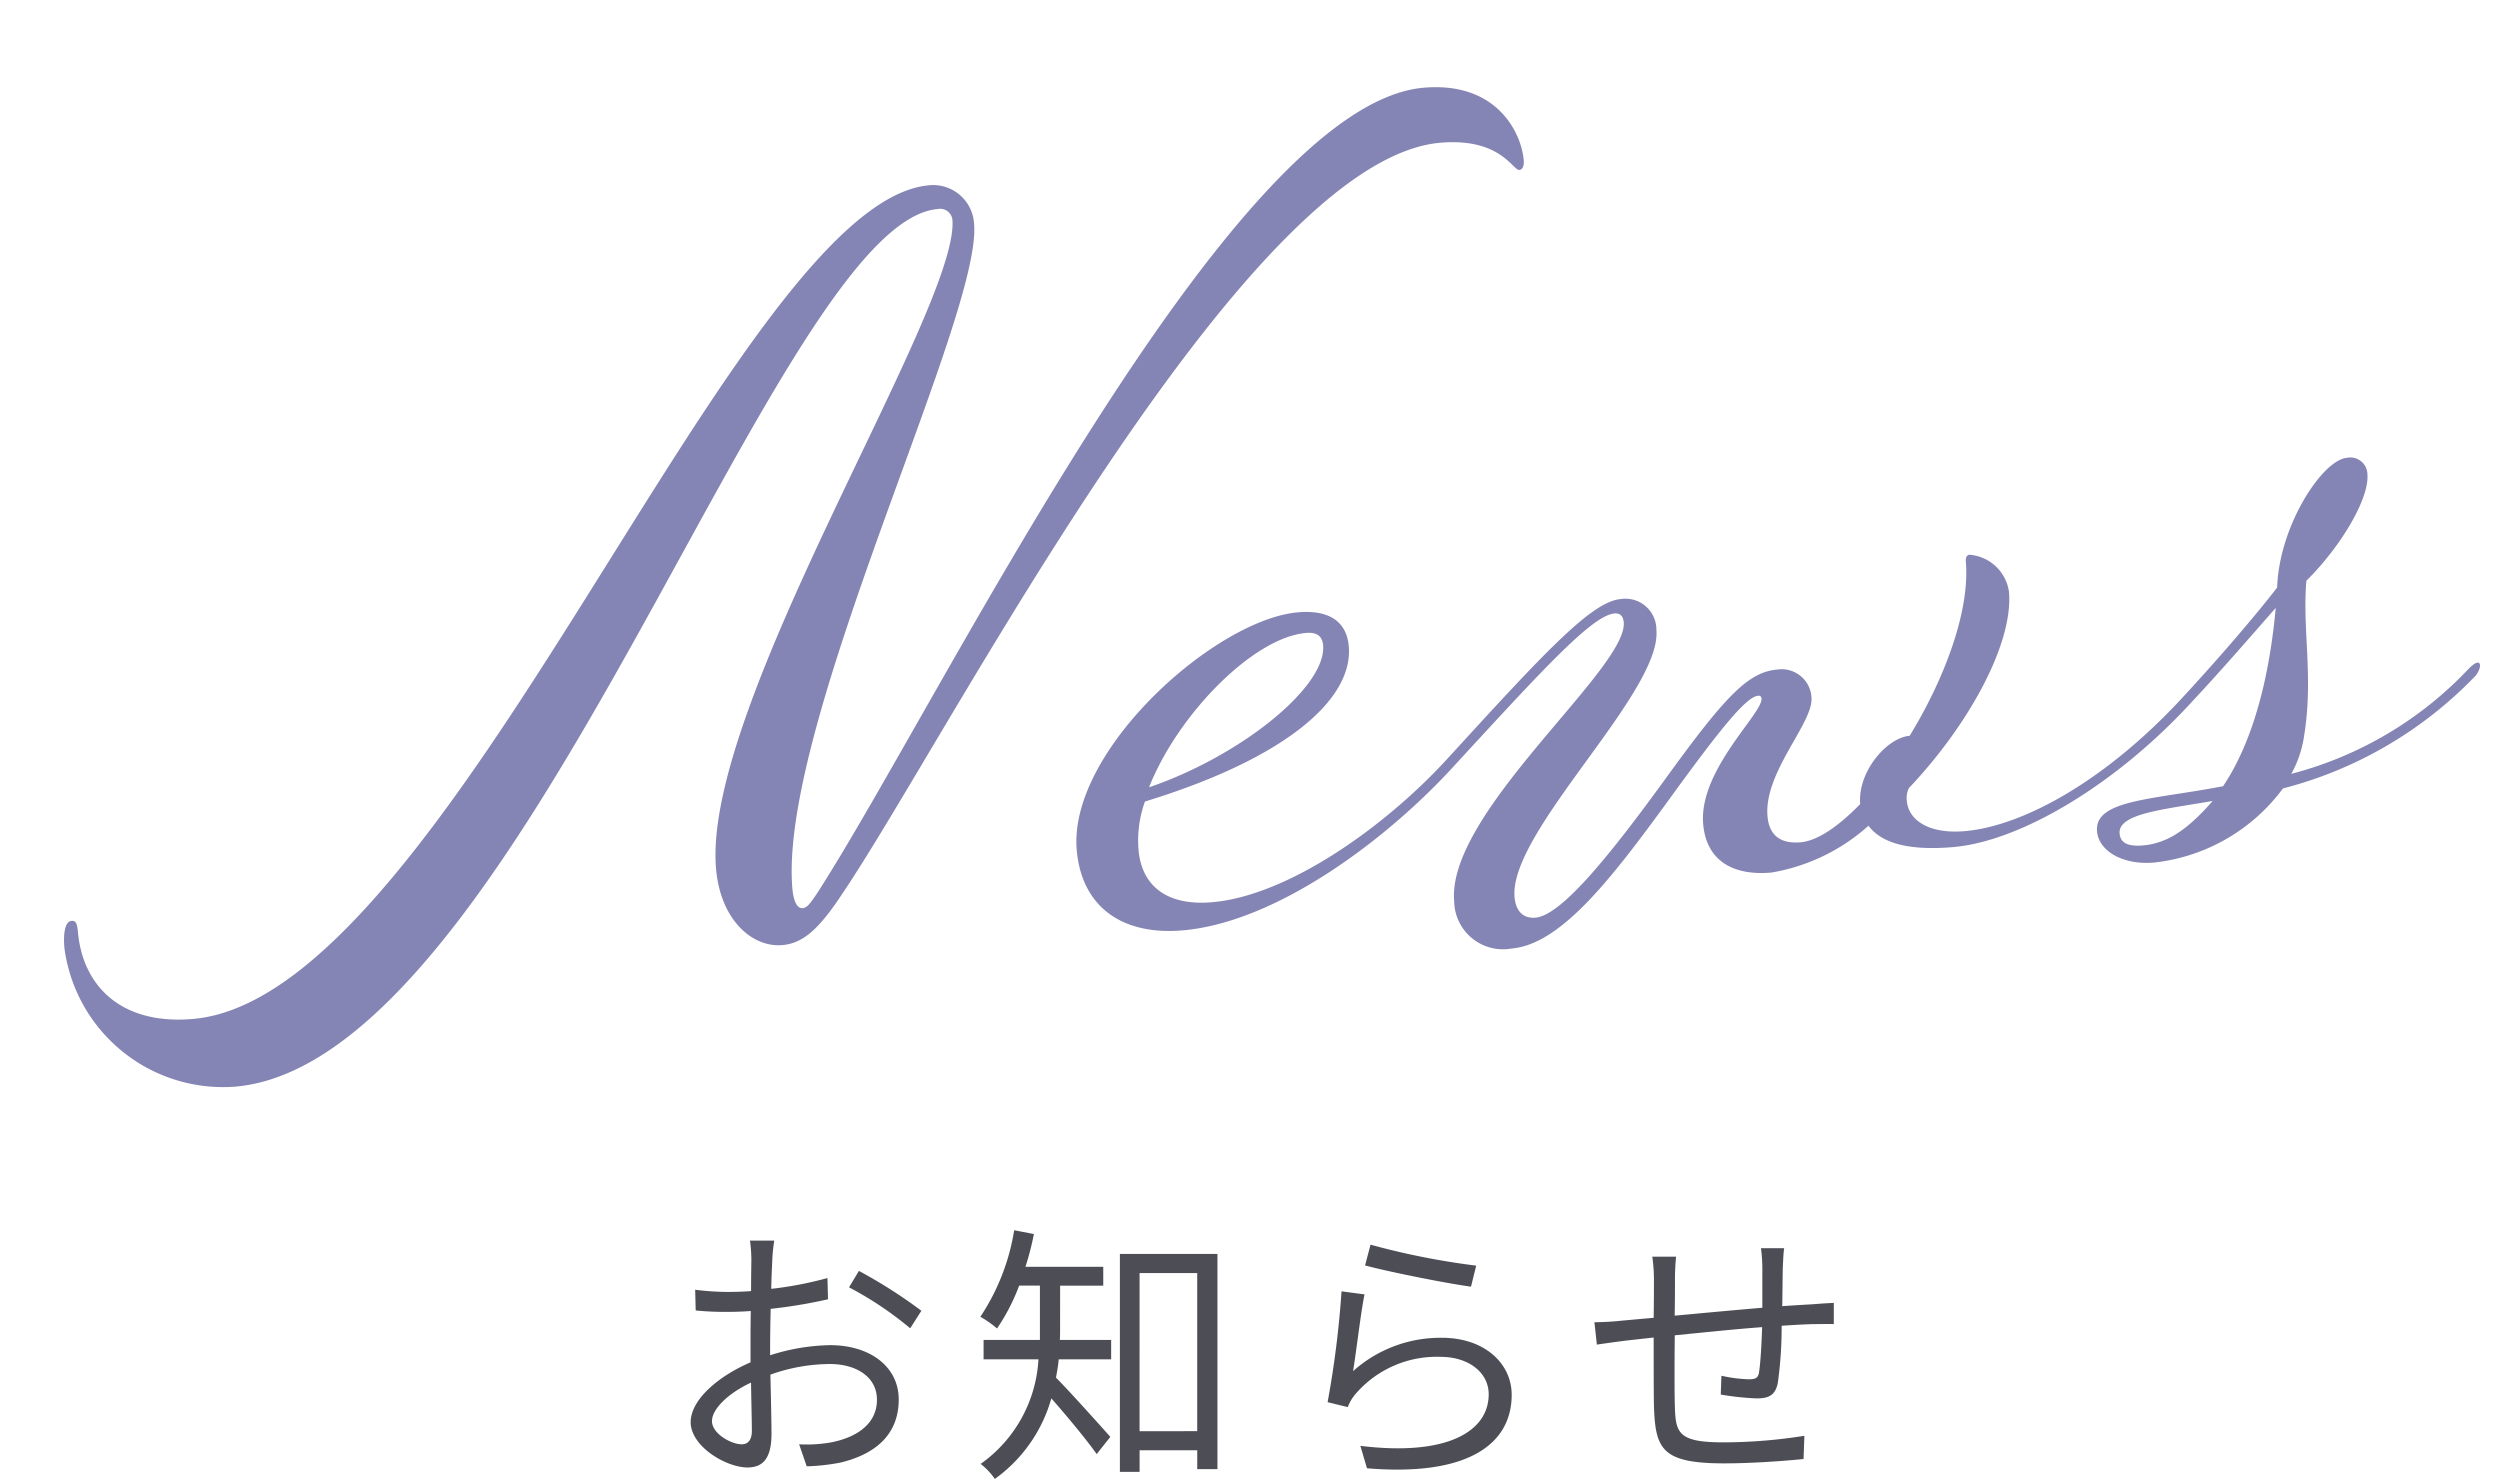 <svg xmlns="http://www.w3.org/2000/svg" width="164.814" height="97.5" viewBox="0 0 164.814 97.5">
  <g id="グループ_20" data-name="グループ 20" transform="translate(-858.357 -6762.832)">
    <path id="ニュース" d="M43.82-2.24c-.35,0-.56-.49-.56-1.33,0-10.85,15.75-36.54,15.75-42.63A2.706,2.706,0,0,0,56.28-49C43.47-49,20.09,1.54,3.15,1.54c-4.83,0-7.07-2.87-7.07-6.37,0-.56-.07-.77-.35-.77-.42,0-.63.7-.63,1.75A10.557,10.557,0,0,0,5.53,6.23c18.83,0,40.46-53.62,51.17-53.62a.815.815,0,0,1,.91.77c0,5.81-19.25,30.45-19.25,41.3,0,3.43,1.96,5.39,3.92,5.39,1.33,0,2.45-.77,4.27-3.08,7.77-9.59,30.52-45.85,43.54-45.85,3.99,0,4.62,2.24,5.04,2.24.21,0,.35-.21.35-.63,0-1.82-1.33-5.32-6.16-5.32-12.88,0-35.28,37.59-44.45,49.42C44.31-2.45,44.1-2.24,43.82-2.24Zm22.4-1.89a7.569,7.569,0,0,1,.7-3.15c9.52-2.03,14.28-5.53,14.28-9.03,0-1.61-1.05-2.52-3.15-2.52-5.46,0-15.89,7.77-15.89,14.35,0,3.78,2.52,5.88,6.51,5.88,6.3,0,14.07-4.9,18.83-9.31.49-.49.56-1.33-.42-.49C82.6-4.27,75.81-.28,70.77-.28,67.69-.28,66.22-1.82,66.22-4.13Zm12.25-13.3c.77,0,1.05.35,1.05.91,0,2.73-6.02,6.79-12.25,8.33C69.58-12.81,74.97-17.43,78.47-17.43ZM109.76-.84c-1.4,0-2.03-.7-2.03-1.89,0-2.94,3.57-5.88,3.57-7.56a1.967,1.967,0,0,0-2.1-2.03c-1.96,0-3.64,1.54-8.12,6.72-3.78,4.34-7.42,8.19-9.17,8.19-.77,0-1.26-.49-1.26-1.47,0-4.34,10.85-12.6,10.85-16.73a2.042,2.042,0,0,0-2.17-2.24c-1.96,0-5.46,3.22-12.25,9.45-.49.49-.56,1.33.42.49,6.37-5.81,9.87-9.03,11.34-9.03.42,0,.56.28.56.63,0,3.08-12.74,11.48-12.74,17.36a3.218,3.218,0,0,0,3.5,3.43c3.36,0,7.14-4.2,11.69-9.45,3.36-3.85,5.18-5.74,5.95-5.74a.186.186,0,0,1,.21.21c0,.98-4.55,4.34-4.55,7.91,0,2.38,1.61,3.57,4.2,3.57a12.736,12.736,0,0,0,6.65-2.52Q115.465.35,119.77.35c4.48,0,11.13-3.22,16.59-8.26.49-.49.56-1.33-.42-.49-5.6,5.18-11.41,7.77-15.33,7.77-2.38,0-3.64-1.05-3.64-2.31a1.493,1.493,0,0,1,.21-.84c4.27-3.78,7.7-8.89,7.7-12.32a2.851,2.851,0,0,0-2.38-2.66c-.21,0-.28.21-.28.42,0,3.29-2.1,7.63-4.69,11.13-1.54,0-3.64,2.1-3.64,4.2C112.35-1.68,110.88-.84,109.76-.84ZM135.94-8.4c-.49.49-.56,1.33.42.49,2.03-1.82,4.34-4.06,5.95-5.6-.63,3.5-1.89,8.19-4.48,11.41-4.69.49-8.54.14-8.54,2.24,0,1.33,1.54,2.38,3.57,2.38a12.23,12.23,0,0,0,8.89-4.13,26.879,26.879,0,0,0,13.3-6.3c.49-.49.56-1.33-.42-.49a24.569,24.569,0,0,1-12.25,5.88,7.273,7.273,0,0,0,1.05-2.38c.98-3.85.49-7,1.05-10.22,2.45-2.03,4.62-5.04,4.62-6.65a1.124,1.124,0,0,0-1.26-1.19c-1.61,0-4.83,4.06-5.32,8.12C140.91-13.09,138.32-10.57,135.94-8.4Zm-3.71,9.73c-.98,0-1.47-.28-1.47-.91,0-1.33,3.01-1.33,6.3-1.61C135.24.56,133.84,1.33,132.23,1.33Z" transform="matrix(0.996, -0.087, 0.087, 0.996, 867.82, 6828.746)" fill="#8484b5"/>
    <path id="ニュース下" d="M7.4-14.382H5.8a9.492,9.492,0,0,1,.09,1.278c0,.324-.018,1.116-.018,2.052-.5.036-.972.054-1.386.054a16.656,16.656,0,0,1-2.3-.144l.036,1.368a19.772,19.772,0,0,0,2.3.09c.378,0,.828-.018,1.332-.054-.018.792-.018,1.638-.018,2.358v1.026C3.762-5.472,1.89-3.906,1.89-2.412,1.89-.81,4.23.576,5.634.576c.972,0,1.584-.54,1.584-2.214,0-.774-.036-2.376-.072-3.906a11.791,11.791,0,0,1,3.924-.7c1.71,0,3.1.828,3.1,2.358,0,1.656-1.44,2.5-3.024,2.808a9.205,9.205,0,0,1-2.106.126L9.54.5A13.65,13.65,0,0,0,11.772.252c2.466-.594,3.834-1.98,3.834-4.158,0-2.16-1.89-3.582-4.518-3.582a13.613,13.613,0,0,0-3.96.666v-.63c0-.72.018-1.584.036-2.43a33.045,33.045,0,0,0,3.78-.63l-.036-1.4A24.208,24.208,0,0,1,7.2-11.2c.018-.81.054-1.512.072-1.944A11.547,11.547,0,0,1,7.4-14.382Zm5.58,2L12.33-11.3a22.833,22.833,0,0,1,4.032,2.7L17.1-9.756A32.718,32.718,0,0,0,12.978-12.384Zm-9.684,9.9c0-.81,1.1-1.854,2.574-2.538.018,1.314.054,2.538.054,3.186,0,.594-.252.882-.666.882C4.554-.954,3.294-1.656,3.294-2.484Zm22.95-8.928h2.844v-1.242h-5.13a18.923,18.923,0,0,0,.558-2.16l-1.3-.252A14.407,14.407,0,0,1,20.988-9.36a7.04,7.04,0,0,1,1.1.774,13.375,13.375,0,0,0,1.458-2.826h1.368V-7.83H21.2v1.278h3.618A9.058,9.058,0,0,1,21.006.342a4.436,4.436,0,0,1,.936.99,9.81,9.81,0,0,0,3.726-5.31c.972,1.1,2.376,2.79,2.988,3.672l.9-1.134C29-2.07,26.82-4.5,25.974-5.346c.072-.4.144-.81.18-1.206H29.61V-7.83H26.226c.018-.216.018-.432.018-.612Zm5.238,9.594V-12.24h3.8V-1.818ZM30.186-13.5V.864h1.3V-.558h3.8V.684h1.332V-13.5Zm16.524-.612-.36,1.368c1.368.378,5.274,1.17,6.984,1.4l.342-1.386A49.167,49.167,0,0,1,46.71-14.112Zm-.4,3.276-1.512-.2a64.273,64.273,0,0,1-.918,7.308l1.332.324a2.843,2.843,0,0,1,.54-.9,7.055,7.055,0,0,1,5.58-2.412c1.836,0,3.168,1.026,3.168,2.466,0,2.466-2.772,4.1-8.46,3.4L46.476.63c6.7.558,9.54-1.62,9.54-4.842,0-2.106-1.836-3.762-4.59-3.762a8.64,8.64,0,0,0-5.868,2.2C45.756-6.93,46.062-9.612,46.314-10.836ZM73.98-13.878H72.45a10.18,10.18,0,0,1,.09,1.35v2.574c-1.926.162-4.014.36-5.778.522.018-.954.018-1.836.018-2.43,0-.558.036-1.044.072-1.458H65.286a10.932,10.932,0,0,1,.108,1.53c0,.306,0,1.3-.018,2.5-.864.072-1.584.144-2.034.18A17.56,17.56,0,0,1,61.47-9l.162,1.476c.486-.072,1.26-.18,1.818-.252.468-.054,1.134-.126,1.926-.216,0,1.8,0,3.708.018,4.482.09,2.862.486,3.816,4.644,3.816,1.818,0,4.014-.162,5.22-.288l.054-1.53a34.206,34.206,0,0,1-5.346.432c-3.114,0-3.15-.684-3.2-2.628-.018-.7-.018-2.574,0-4.428,1.8-.18,3.906-.4,5.76-.54-.036,1.134-.108,2.358-.2,2.952-.054.414-.252.486-.684.486a9.313,9.313,0,0,1-1.8-.234L69.8-4.23a17.834,17.834,0,0,0,2.376.252c.828,0,1.224-.234,1.386-1.026a26.9,26.9,0,0,0,.252-3.762c.792-.054,1.476-.09,2.016-.108.45,0,1.134-.018,1.422,0v-1.4c-.432.018-.936.054-1.4.09-.594.036-1.278.072-2,.126.018-.792.018-1.692.036-2.52C73.908-12.96,73.926-13.572,73.98-13.878Z" transform="translate(902 6859)" fill="#4d4d56"/>
  </g>
</svg>
